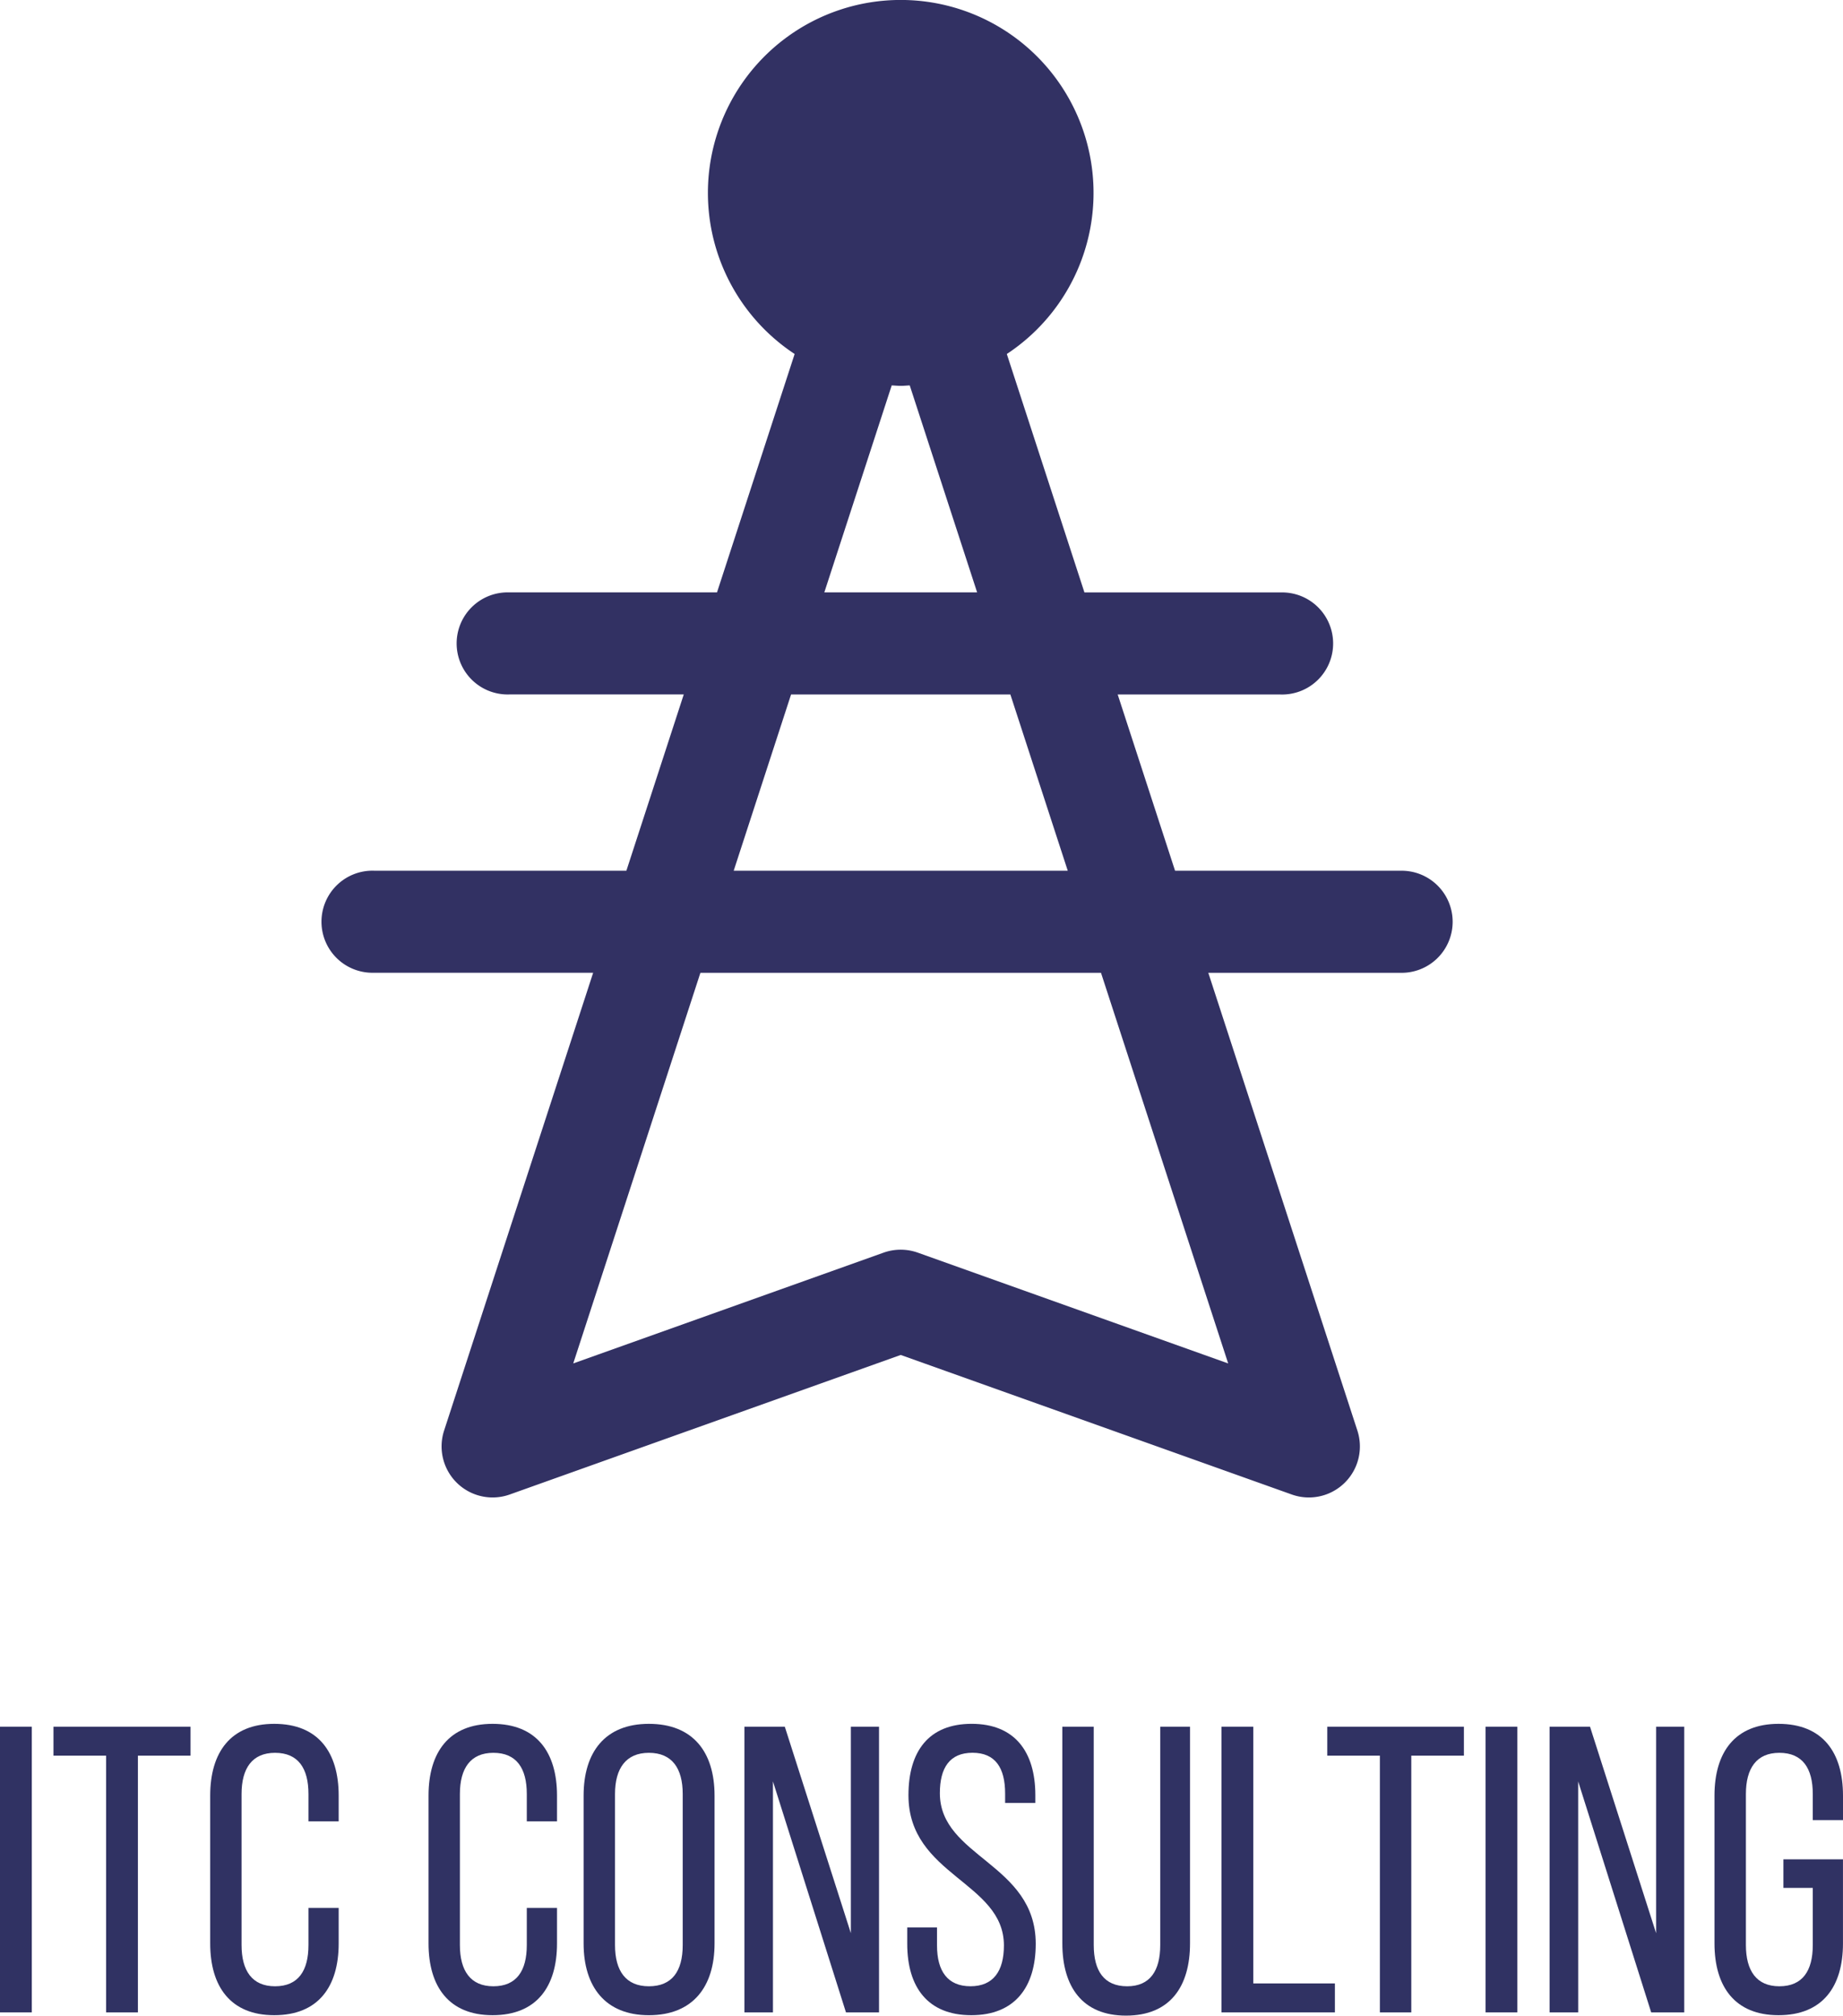 <svg id="レイヤー_1" data-name="レイヤー 1" xmlns="http://www.w3.org/2000/svg" viewBox="0 0 146.384 160"><defs><style>.cls-1{fill:#303263;}.cls-2{fill:#323163;}</style></defs><title>アートボード 1</title><path class="cls-1" d="M2.527,137.062v22.679H0V137.062Z"/><path class="cls-1" d="M8.427,159.741V139.363H4.247v-2.3H15.133v2.3H10.954v20.379Z"/><path class="cls-1" d="M26.9,142.536v2.042H24.5v-2.171c0-2.039-.81-3.271-2.656-3.271-1.815,0-2.658,1.232-2.658,3.271v11.987c0,2.042.843,3.274,2.658,3.274,1.847,0,2.656-1.232,2.656-3.274v-2.947h2.4v2.817c0,3.435-1.62,5.7-5.119,5.7-3.466,0-5.086-2.269-5.086-5.7V142.536c0-3.432,1.62-5.7,5.086-5.7C25.28,136.836,26.9,139.1,26.9,142.536Z"/><path class="cls-1" d="M44.242,142.536v2.042h-2.4v-2.171c0-2.039-.81-3.271-2.656-3.271-1.815,0-2.658,1.232-2.658,3.271v11.987c0,2.042.843,3.274,2.658,3.274,1.847,0,2.656-1.232,2.656-3.274v-2.947h2.4v2.817c0,3.435-1.62,5.7-5.119,5.7-3.466,0-5.086-2.269-5.086-5.7V142.536c0-3.432,1.62-5.7,5.086-5.7C42.622,136.836,44.242,139.1,44.242,142.536Z"/><path class="cls-1" d="M46.354,142.536c0-3.466,1.717-5.7,5.184-5.7,3.5,0,5.217,2.234,5.217,5.7v11.729c0,3.435-1.717,5.7-5.217,5.7-3.466,0-5.184-2.269-5.184-5.7Zm2.494,11.858c0,2.073.876,3.274,2.689,3.274,1.847,0,2.689-1.2,2.689-3.274V142.407c0-2.039-.843-3.271-2.689-3.271-1.814,0-2.689,1.232-2.689,3.271Z"/><path class="cls-1" d="M61.393,159.741H59.126V137.062h3.208l5.248,16.393V137.062h2.236v22.679H67.193l-5.8-18.337Z"/><path class="cls-1" d="M82.234,142.5v.615h-2.4v-.744c0-2.042-.777-3.239-2.592-3.239s-2.592,1.2-2.592,3.208c0,5.086,7.615,5.571,7.615,11.955,0,3.432-1.653,5.669-5.119,5.669s-5.087-2.237-5.087-5.669V153h2.365v1.427c0,2.039.843,3.239,2.658,3.239s2.656-1.2,2.656-3.239c0-5.054-7.582-5.54-7.582-11.924,0-3.5,1.62-5.669,5.021-5.669C80.614,136.836,82.234,139.07,82.234,142.5Z"/><path class="cls-1" d="M86.873,154.394c0,2.042.81,3.274,2.656,3.274,1.815,0,2.625-1.232,2.625-3.274V137.062H94.52v17.2c0,3.435-1.588,5.735-5.086,5.735-3.469,0-5.056-2.3-5.056-5.735v-17.2h2.494Z"/><path class="cls-1" d="M97.018,159.741V137.062h2.527v20.379h6.482v2.3Z"/><path class="cls-1" d="M109.6,159.741V139.363h-4.179v-2.3h10.853v2.3h-4.179v20.379Z"/><path class="cls-1" d="M120.52,137.062v22.679h-2.527V137.062Z"/><path class="cls-1" d="M125.351,159.741h-2.269V137.062h3.208l5.25,16.393V137.062h2.234v22.679h-2.625l-5.8-18.337Z"/><path class="cls-1" d="M146.384,142.536v1.944h-2.4v-2.073c0-2.039-.81-3.271-2.656-3.271-1.815,0-2.656,1.232-2.656,3.271v11.987c0,2.042.842,3.274,2.656,3.274,1.847,0,2.656-1.232,2.656-3.274v-4.535h-2.332v-2.269h4.73v6.674c0,3.435-1.62,5.7-5.12,5.7-3.466,0-5.086-2.269-5.086-5.7V142.536c0-3.432,1.62-5.7,5.086-5.7C144.764,136.836,146.384,139.1,146.384,142.536Z"/><path class="cls-2" d="M111.2,69.115H93.331L88.775,55.128h12.932a4.052,4.052,0,1,0,0-8.1H86.134L79.968,28.1a15.315,15.315,0,1,0-16.852,0L56.949,47.024h-16.5a4.052,4.052,0,1,0,0,8.1H54.309L49.752,69.115H29.713a4.052,4.052,0,1,0,0,8.1h17.4L35.273,113.558a4.053,4.053,0,0,0,5.214,5.073l31.055-11.077L102.6,118.631a4.052,4.052,0,0,0,5.213-5.073L95.972,77.219H111.2a4.052,4.052,0,1,0,0-8.1ZM70.826,30.593c.239.011.475.036.716.036s.477-.025.716-.036l5.353,16.431H65.473ZM62.832,55.128H80.251l4.557,13.987H58.276Zm34.719,53.1L72.9,99.434a4.063,4.063,0,0,0-2.722,0l-24.647,8.793,10.1-31.007H87.449Z"/></svg>